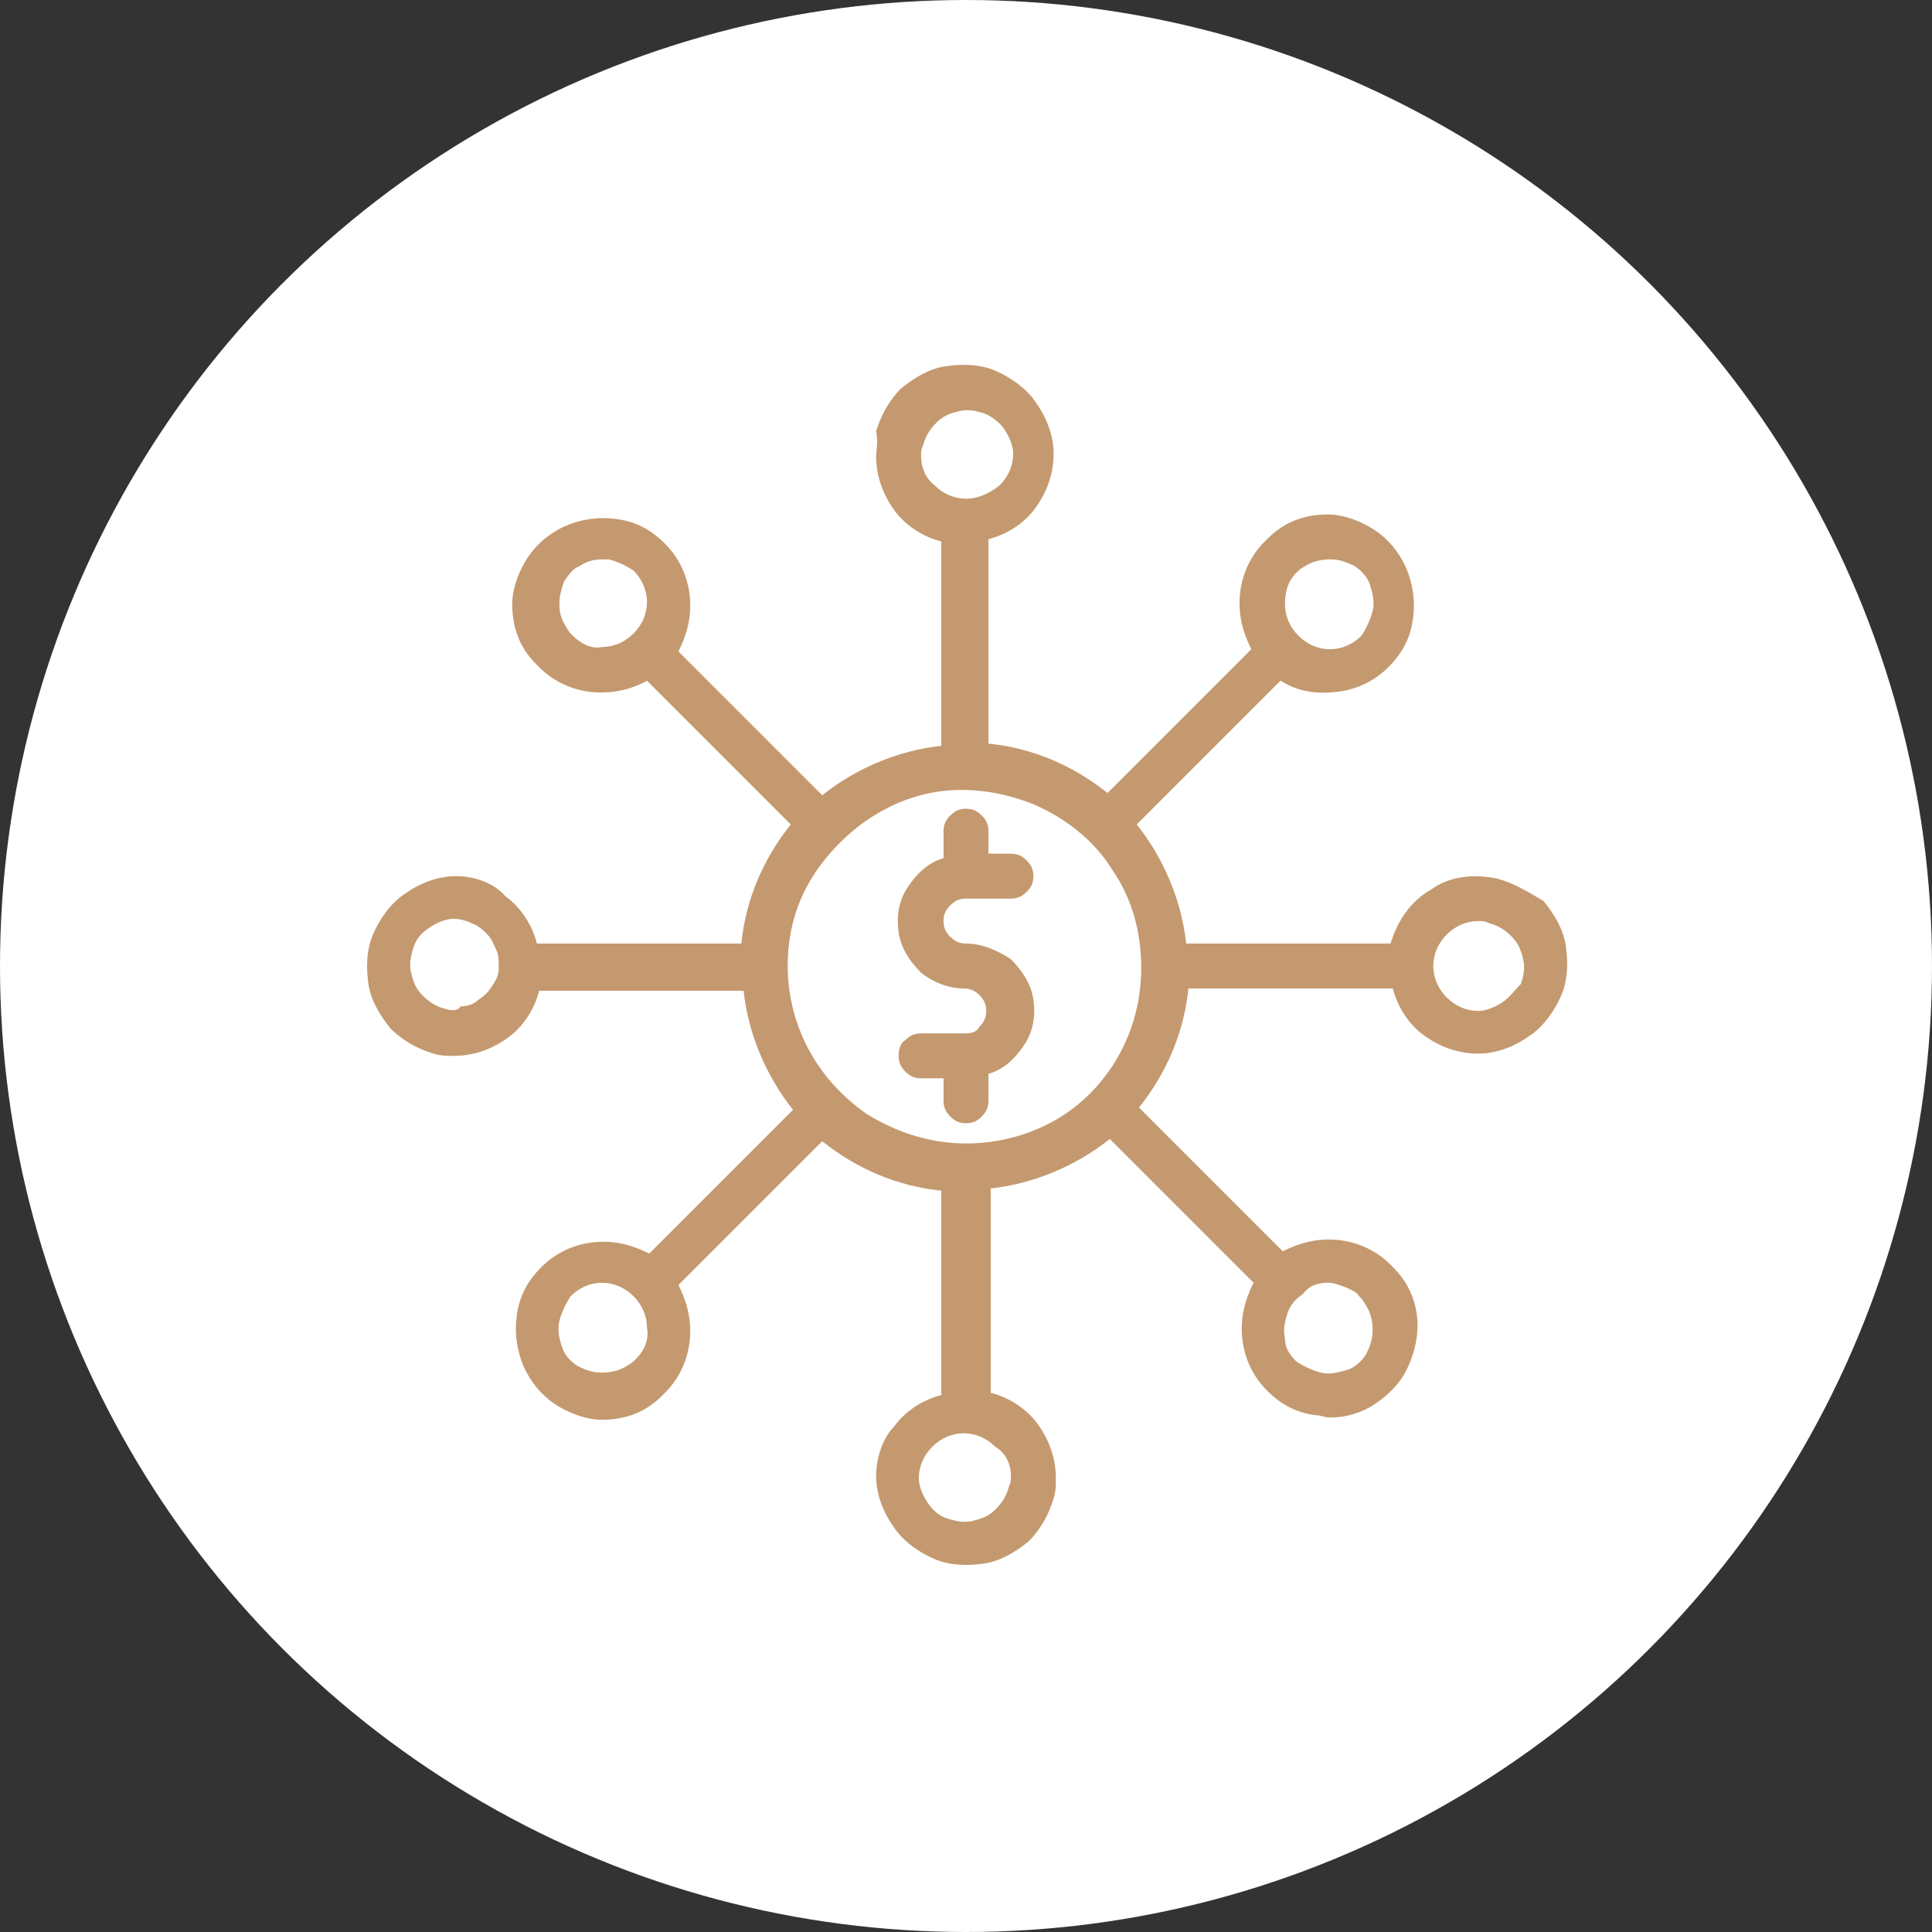 <?xml version="1.0" encoding="UTF-8"?>
<!-- Generator: Adobe Illustrator 21.0.0, SVG Export Plug-In . SVG Version: 6.00 Build 0)  -->
<svg xmlns="http://www.w3.org/2000/svg" xmlns:xlink="http://www.w3.org/1999/xlink" version="1.1" id="Layer_1" x="0px" y="0px" viewBox="0 0 86 86" style="enable-background:new 0 0 86 86;" xml:space="preserve">
<rect x="0" y="0" width="86" height="86" fill="#333333" stroke="none"/>
<style type="text/css">
	.st0{fill:#FFFFFF;}
	.st1{fill:#C4996F;}
</style>
<circle class="st0" cx="43" cy="43" r="43"></circle>
<path class="st1" d="M43,40h2c0.3,0,0.5-0.1,0.7-0.3c0.2-0.2,0.3-0.4,0.3-0.7c0-0.3-0.1-0.5-0.3-0.7c-0.2-0.2-0.4-0.3-0.7-0.3h-1v-1  c0-0.3-0.1-0.5-0.3-0.7c-0.2-0.2-0.4-0.3-0.7-0.3c-0.3,0-0.5,0.1-0.7,0.3c-0.2,0.2-0.3,0.4-0.3,0.7v1.2c-0.7,0.2-1.2,0.7-1.6,1.3  c-0.4,0.6-0.5,1.3-0.4,2c0.1,0.7,0.5,1.3,1,1.8c0.5,0.4,1.2,0.7,1.9,0.7c0.3,0,0.5,0.1,0.7,0.3c0.2,0.2,0.3,0.4,0.3,0.7  c0,0.3-0.1,0.5-0.3,0.7C43.5,45.9,43.3,46,43,46h-2c-0.3,0-0.5,0.1-0.7,0.3C40.1,46.4,40,46.7,40,47s0.1,0.5,0.3,0.7  c0.2,0.2,0.4,0.3,0.7,0.3h1v1c0,0.3,0.1,0.5,0.3,0.7c0.2,0.2,0.4,0.3,0.7,0.3c0.3,0,0.5-0.1,0.7-0.3c0.2-0.2,0.3-0.4,0.3-0.7v-1.2  c0.7-0.2,1.2-0.7,1.6-1.3c0.4-0.6,0.5-1.3,0.4-2c-0.1-0.7-0.5-1.3-1-1.8C44.4,42.3,43.7,42,43,42c-0.3,0-0.5-0.1-0.7-0.3  C42.1,41.5,42,41.3,42,41c0-0.3,0.1-0.5,0.3-0.7C42.5,40.1,42.7,40,43,40z"></path>
<path class="st1" d="M66.6,39.1c-1-0.2-2.1-0.1-2.9,0.5c-0.9,0.5-1.5,1.4-1.8,2.4h-9.1c-0.2-1.9-1-3.8-2.2-5.3l6.4-6.4  c0.8,0.5,1.6,0.6,2.5,0.5c0.9-0.1,1.7-0.5,2.3-1.1c0.6-0.6,1-1.3,1.1-2.2c0.1-0.7,0-1.5-0.3-2.2c-0.3-0.7-0.8-1.3-1.4-1.7  c-0.6-0.4-1.4-0.7-2.1-0.7c-0.8,0-1.5,0.2-2.1,0.6c-0.3,0.2-0.5,0.4-0.7,0.6c-0.6,0.6-1,1.4-1.1,2.3c-0.1,0.9,0.1,1.7,0.5,2.5  l-6.4,6.4c-1.5-1.2-3.3-2-5.3-2.2v-9.1c0.8-0.2,1.6-0.7,2.1-1.4c0.5-0.7,0.8-1.5,0.8-2.4c0-0.8-0.3-1.6-0.8-2.3  c-0.4-0.6-1.1-1.1-1.8-1.4c-0.7-0.3-1.5-0.3-2.2-0.2c-0.7,0.1-1.4,0.5-2,1c-0.5,0.5-0.9,1.2-1.1,1.9C39.1,19.7,39,20,39,20.3  c0,0.9,0.3,1.7,0.8,2.4c0.5,0.7,1.3,1.2,2.1,1.4v9.1c-1.9,0.2-3.8,1-5.3,2.2l-6.4-6.4c0.4-0.8,0.6-1.6,0.5-2.5  c-0.1-0.9-0.5-1.7-1.1-2.3c-0.6-0.6-1.3-1-2.2-1.1c-0.7-0.1-1.5,0-2.2,0.3c-0.7,0.3-1.3,0.8-1.7,1.4c-0.4,0.6-0.7,1.4-0.7,2.1  c0,0.8,0.2,1.5,0.6,2.1c0.2,0.3,0.4,0.5,0.6,0.7c0.6,0.6,1.4,1,2.3,1.1c0.9,0.1,1.8-0.1,2.5-0.5l6.4,6.4c-1.2,1.5-2,3.3-2.2,5.3  h-9.1c-0.2-0.8-0.7-1.6-1.4-2.1C22,39.3,21.1,39,20.3,39c-0.8,0-1.6,0.3-2.3,0.8c-0.6,0.4-1.1,1.1-1.4,1.8c-0.3,0.7-0.3,1.5-0.2,2.2  c0.1,0.7,0.5,1.4,1,2c0.5,0.5,1.2,0.9,1.9,1.1c0.3,0.1,0.6,0.1,0.9,0.1c0.9,0,1.7-0.3,2.4-0.8c0.7-0.5,1.2-1.3,1.4-2.1h9.1  c0.2,1.9,1,3.8,2.2,5.3l-6.4,6.4c-0.8-0.4-1.6-0.6-2.5-0.5c-0.9,0.1-1.7,0.5-2.3,1.1c-0.6,0.6-1,1.3-1.1,2.2c-0.1,0.7,0,1.5,0.3,2.2  c0.3,0.7,0.8,1.3,1.4,1.7s1.4,0.7,2.1,0.7c0.8,0,1.5-0.2,2.1-0.6c0.3-0.2,0.5-0.4,0.7-0.6c0.6-0.6,1-1.4,1.1-2.3  c0.1-0.9-0.1-1.7-0.5-2.5l6.4-6.4c1.5,1.2,3.3,2,5.3,2.2v9.1c-0.8,0.2-1.6,0.7-2.1,1.4C39.3,64,39,64.9,39,65.7  c0,0.8,0.3,1.6,0.8,2.3c0.4,0.6,1.1,1.1,1.8,1.4c0.7,0.3,1.5,0.3,2.2,0.2c0.7-0.1,1.4-0.5,2-1c0.5-0.5,0.9-1.2,1.1-1.9  c0.1-0.3,0.1-0.6,0.1-0.9c0-0.9-0.3-1.7-0.8-2.4c-0.5-0.7-1.3-1.2-2.1-1.4v-9.1c1.9-0.2,3.8-1,5.3-2.2l6.4,6.4  c-0.4,0.8-0.6,1.6-0.5,2.5c0.1,0.9,0.5,1.7,1.1,2.3c0.6,0.6,1.3,1,2.2,1.1c0.2,0,0.4,0.1,0.6,0.1c0.7,0,1.4-0.2,2-0.6  c0.6-0.4,1.1-0.9,1.4-1.5c0.3-0.6,0.5-1.3,0.5-2c0-0.7-0.2-1.4-0.6-2c-0.2-0.3-0.4-0.5-0.6-0.7c-0.6-0.6-1.4-1-2.3-1.1  c-0.9-0.1-1.7,0.1-2.5,0.5l-6.4-6.4c1.2-1.5,2-3.3,2.2-5.3h9.1c0.2,0.8,0.7,1.6,1.4,2.1c0.7,0.5,1.5,0.8,2.4,0.8  c0.8,0,1.6-0.3,2.3-0.8c0.6-0.4,1.1-1.1,1.4-1.8c0.3-0.7,0.3-1.5,0.2-2.2c-0.1-0.7-0.5-1.4-1-2C68,39.7,67.4,39.3,66.6,39.1z   M57.7,25.5L57.7,25.5c0.1-0.1,0.2-0.2,0.4-0.3c0.3-0.2,0.7-0.3,1.1-0.3c0.4,0,0.7,0.1,1.1,0.3c0.3,0.2,0.6,0.5,0.7,0.9  c0.1,0.3,0.2,0.7,0.1,1.1c-0.1,0.4-0.3,0.8-0.5,1.1c-0.4,0.4-0.9,0.6-1.4,0.6c-0.5,0-1-0.2-1.4-0.6c-0.4-0.4-0.6-0.9-0.6-1.4  S57.3,25.9,57.7,25.5z M41,20.3c0-0.2,0-0.3,0.1-0.5c0.1-0.4,0.3-0.7,0.6-1c0.3-0.3,0.6-0.4,1-0.5c0.4-0.1,0.8,0,1.1,0.1  s0.7,0.4,0.9,0.7c0.2,0.3,0.4,0.7,0.4,1.1c0,0.5-0.2,1-0.6,1.4C44,22,43.5,22.2,43,22.2c-0.5,0-1-0.2-1.4-0.6  C41.2,21.3,41,20.8,41,20.3z M25.5,28.3c-0.1-0.1-0.2-0.2-0.3-0.4c-0.2-0.3-0.3-0.6-0.3-1c0-0.4,0.1-0.7,0.2-1  c0.2-0.3,0.4-0.6,0.7-0.7c0.3-0.2,0.6-0.3,1-0.3c0.1,0,0.2,0,0.3,0c0.4,0.1,0.8,0.3,1.1,0.5c0.4,0.4,0.6,0.9,0.6,1.4s-0.2,1-0.6,1.4  c-0.4,0.4-0.9,0.6-1.4,0.6C26.4,28.9,25.9,28.7,25.5,28.3z M19.8,44.9c-0.4-0.1-0.7-0.3-1-0.6c-0.3-0.3-0.4-0.6-0.5-1  c-0.1-0.4,0-0.8,0.1-1.1c0.1-0.4,0.4-0.7,0.7-0.9c0.3-0.2,0.7-0.4,1.1-0.4c0.3,0,0.6,0.1,0.8,0.2c0.3,0.1,0.5,0.3,0.7,0.5  s0.3,0.5,0.4,0.7s0.1,0.5,0.1,0.8c0,0.3-0.1,0.5-0.3,0.8s-0.3,0.4-0.6,0.6c-0.2,0.2-0.5,0.3-0.8,0.3C20.4,45,20.1,45,19.8,44.9z   M28.3,60.5L28.3,60.5c-0.1,0.1-0.2,0.2-0.4,0.3c-0.3,0.2-0.7,0.3-1.1,0.3c-0.4,0-0.7-0.1-1.1-0.3c-0.3-0.2-0.6-0.5-0.7-0.9  c-0.1-0.3-0.2-0.7-0.1-1.1c0.1-0.4,0.3-0.8,0.5-1.1c0.4-0.4,0.9-0.6,1.4-0.6c0.5,0,1,0.2,1.4,0.6c0.4,0.4,0.6,0.9,0.6,1.4  C28.9,59.6,28.7,60.1,28.3,60.5z M45,65.7c0,0.2,0,0.3-0.1,0.5c-0.1,0.4-0.3,0.7-0.6,1c-0.3,0.3-0.6,0.4-1,0.5  c-0.4,0.1-0.8,0-1.1-0.1c-0.4-0.1-0.7-0.4-0.9-0.7c-0.2-0.3-0.4-0.7-0.4-1.1c0-0.5,0.2-1,0.6-1.4c0.4-0.4,0.9-0.6,1.4-0.6  c0.5,0,1,0.2,1.4,0.6C44.8,64.7,45,65.2,45,65.7z M59.1,57.1c0.3,0,0.5,0.1,0.8,0.2c0.2,0.1,0.5,0.2,0.6,0.4  c0.1,0.1,0.2,0.2,0.3,0.4c0.2,0.3,0.3,0.7,0.3,1.1c0,0.4-0.1,0.7-0.3,1.1c-0.2,0.3-0.5,0.6-0.9,0.7s-0.7,0.2-1.1,0.1  c-0.4-0.1-0.8-0.3-1.1-0.5c-0.3-0.3-0.5-0.6-0.5-1c-0.1-0.4,0-0.8,0.1-1.1c0.1-0.4,0.4-0.7,0.7-0.9C58.3,57.2,58.7,57.1,59.1,57.1z   M43,50.9c-1.6,0-3.1-0.5-4.4-1.3c-1.3-0.9-2.3-2.1-2.9-3.5c-0.6-1.4-0.8-3-0.5-4.6s1.1-2.9,2.2-4c1.1-1.1,2.5-1.9,4-2.2  c1.5-0.3,3.1-0.1,4.6,0.5c1.4,0.6,2.7,1.6,3.5,2.9c0.9,1.3,1.3,2.8,1.3,4.4c0,2.1-0.8,4.1-2.3,5.6C47.1,50.1,45.1,50.9,43,50.9z   M66.9,44.6c-0.3,0.2-0.7,0.4-1.1,0.4c-0.5,0-1-0.2-1.4-0.6C64,44,63.8,43.5,63.8,43c0-0.5,0.2-1,0.6-1.4c0.4-0.4,0.9-0.6,1.4-0.6  c0.2,0,0.3,0,0.5,0.1c0.4,0.1,0.7,0.3,1,0.6c0.3,0.3,0.4,0.6,0.5,1c0.1,0.4,0,0.8-0.1,1.1C67.4,44.1,67.2,44.4,66.9,44.6z"></path>
</svg>
